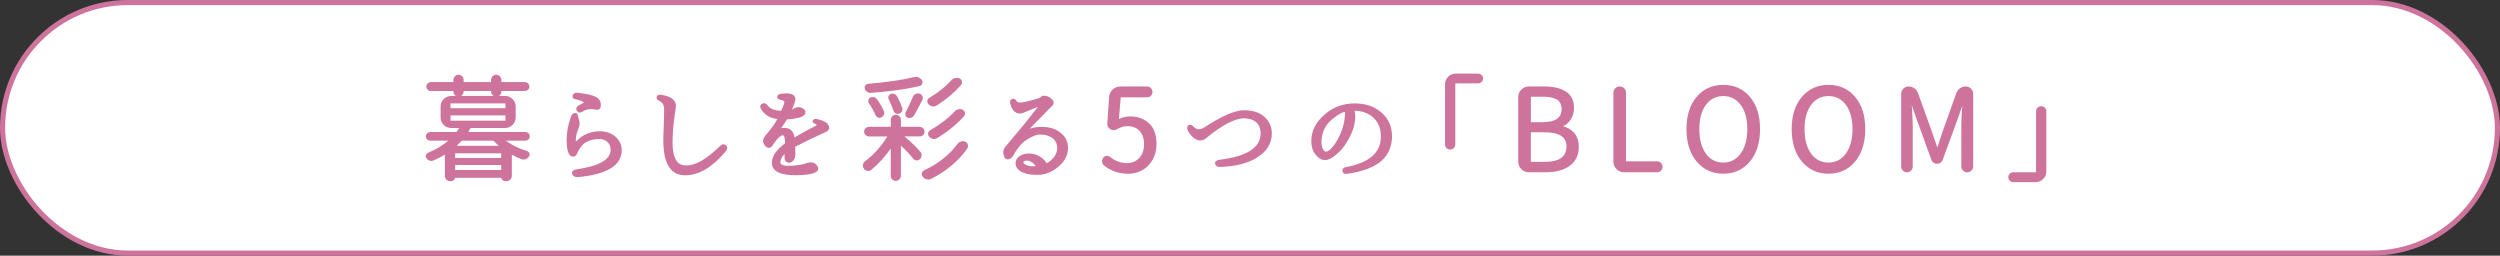 <?xml version="1.0" encoding="UTF-8"?>
<svg id="_レイヤー_1" data-name="レイヤー 1" xmlns="http://www.w3.org/2000/svg" viewBox="0 0 975.68 99.77">
  <rect x="0" y="0" width="975.68" height="99.77" fill="#333333" stroke="none"/>
  <defs>
    <style>
      .cls-1 {
        fill: #ce749c;
        stroke-linejoin: round;
        stroke-width: .75px;
      }

      .cls-1, .cls-2 {
        stroke: #ce749c;
      }

      .cls-2 {
        fill: #fff;
        stroke-miterlimit: 10;
        stroke-width: 2px;
      }
    </style>
  </defs>
  <rect class="cls-2" x="1" y="1" width="973.68" height="97.77" rx="48.88" ry="48.88"/>
  <g>
    <path class="cls-1" d="m205.09,54.52h-8.24c-.06,0-.1.04-.13.11-.03.07-.02.14.04.2,2.44,1.95,5.38,3.45,8.81,4.49.38.12.62.35.72.7s.04.67-.2.96c-.29.38-.65.65-1.09.81-.44.16-.89.15-1.35-.02-1.37-.52-2.66-1.13-3.88-1.83-.09-.03-.17-.02-.26.02-.09.04-.13.11-.13.2v8.46c0,.46-.17.87-.5,1.2-.33.33-.74.5-1.2.5h-.52c-.32,0-.6-.12-.83-.35s-.35-.51-.35-.83c0-.09-.04-.13-.13-.13h-18.45c-.09,0-.13.04-.13.13,0,.32-.12.6-.35.83-.23.23-.51.35-.83.35h-.44c-.46,0-.86-.16-1.18-.48-.32-.32-.48-.71-.48-1.18v-8.59c0-.09-.04-.15-.11-.2-.07-.04-.15-.04-.24.02-1.31.81-2.83,1.61-4.58,2.4-.41.17-.81.2-1.22.07-.41-.13-.76-.37-1.05-.72-.17-.2-.26-.44-.26-.7,0-.09.01-.17.04-.26.09-.35.29-.58.61-.7,3.31-1.37,6.12-3.08,8.42-5.15.06-.06.07-.12.04-.2-.03-.07-.09-.11-.17-.11h-7.55c-.38,0-.7-.12-.96-.37-.26-.25-.39-.55-.39-.92s.13-.68.39-.94.58-.39.96-.39h10.03c.29,0,.51-.12.65-.35.52-.76.87-1.28,1.05-1.57.03-.09.02-.17-.02-.26-.04-.09-.12-.13-.24-.13h-3.27c-1.05,0-1.94-.37-2.68-1.11-.74-.74-1.11-1.64-1.11-2.68v-4.19c0-1.05.37-1.94,1.11-2.68.74-.74,1.64-1.11,2.68-1.11h20.98c1.05,0,1.94.37,2.68,1.11.74.74,1.11,1.64,1.11,2.68v4.19c0,1.05-.37,1.94-1.11,2.68-.74.74-1.64,1.11-2.68,1.11h-13.26c-.26,0-.47.13-.61.39-.2.41-.51.93-.92,1.57-.06.06-.07.13-.02.22.04.09.12.13.24.13h22.55c.35,0,.65.13.92.39s.39.57.39.94-.13.67-.39.92c-.26.25-.57.37-.92.37Zm-27.74-18.8v-.35c0-.15-.07-.22-.22-.22h-8.99c-.38,0-.71-.13-.98-.39s-.41-.58-.41-.96.14-.7.41-.98c.28-.28.6-.41.98-.41h8.9c.2,0,.3-.09.3-.26v-1c0-.44.16-.81.48-1.13s.7-.48,1.13-.48.81.16,1.13.48c.32.32.48.7.48,1.13v1c0,.17.1.26.3.26h10.86c.2,0,.3-.09.3-.26v-1c0-.44.16-.81.48-1.13s.7-.48,1.16-.48.84.16,1.16.48c.32.32.48.7.48,1.13v1c0,.17.1.26.31.26h9.25c.38,0,.7.14.98.41.28.28.41.6.41.98s-.14.7-.41.96c-.28.26-.6.39-.98.39h-9.33c-.15,0-.22.07-.22.22v.35c0,.44-.16.81-.48,1.13-.32.32-.71.48-1.16.48s-.84-.16-1.16-.48c-.32-.32-.48-.7-.48-1.13v-.35c0-.15-.07-.22-.22-.22h-11.04c-.15,0-.22.07-.22.22v.35c0,.47-.16.85-.48,1.16-.32.31-.7.46-1.13.46s-.81-.15-1.13-.46c-.32-.31-.48-.69-.48-1.16Zm-1.44,4.27c-.29,0-.44.15-.44.44v1.74c0,.29.14.44.44.44h21.29c.29,0,.44-.15.44-.44v-1.74c0-.29-.15-.44-.44-.44h-21.29Zm0,4.67c-.29,0-.44.15-.44.44v1.92c0,.29.14.44.44.44h21.29c.29,0,.44-.15.44-.44v-1.92c0-.29-.15-.44-.44-.44h-21.29Zm19.63,17.36c.29,0,.44-.15.44-.44v-1.66c0-.29-.15-.44-.44-.44h-17.84c-.29,0-.44.15-.44.44v1.66c0,.29.15.44.44.44h17.84Zm-18.28,4.27c0,.29.15.44.44.44h17.84c.29,0,.44-.15.44-.44v-1.83c0-.29-.15-.44-.44-.44h-17.84c-.29,0-.44.15-.44.44v1.83Zm.35-9.33c-.06.06-.08.12-.07.2s.07.11.15.11h17.58c.06,0,.1-.04.13-.11.03-.07.01-.12-.04-.15-.9-.76-1.66-1.47-2.27-2.14-.2-.23-.45-.35-.74-.35h-11.87c-.29,0-.54.12-.74.35-.58.64-1.29,1.34-2.14,2.09Z"/>
    <path class="cls-1" d="m224.73,66.51c9.31-1.28,13.96-3.97,13.96-8.07,0-1.19-.36-2.21-1.09-3.05-.99-1.02-2.27-1.53-3.84-1.53-2.73.09-4.87.81-6.41,2.18-1.11,1.08-1.96,2.41-2.57,4.01-.35.47-.73.7-1.13.7-1.13,0-1.82-1.38-2.05-4.14-.29-3.72.28-7.46,1.7-11.21.23-.52.57-.83,1.02-.92.45-.09.73.12.85.61.03.44.17,1.05.44,1.83.12.41.19.79.22,1.13.03.52-.09,1.13-.35,1.83-.9,1.95-1.28,3.96-1.13,6.02,0,.03-.06.04-.17.04.29,0,.7-.26,1.22-.79,2.44-2.36,5.31-3.53,8.59-3.53,2.82,0,5,.86,6.54,2.57,1.16,1.28,1.75,2.73,1.75,4.36,0,5.79-5.61,9.19-16.84,10.21-.87.06-1.45-.24-1.74-.89-.29-.65.06-1.11,1.05-1.37Zm1.09-24.91c.79-.46,1.73-.99,2.84-1.57-.99-.76-2.31-1.31-3.97-1.66-.76-.12-1.04-.46-.85-1.05.19-.58.73-.83,1.64-.74,3.14.35,5.34.83,6.59,1.44,1.37.61,2.05,1.58,2.05,2.92,0,1.11-.39,1.61-1.18,1.53-.23,0-.54-.04-.92-.13-.41-.09-.84-.13-1.31-.13-1.45,0-2.69.38-3.71,1.13-.58.38-1.08.3-1.5-.24s-.31-1.04.33-1.51Z"/>
    <path class="cls-1" d="m282.94,58.84c-5.18,6.17-10.38,9.23-15.62,9.2-5,0-7.68-3.84-8.03-11.52-.09-1.25-.02-4.61.22-10.08.06-2.59.07-3.96.04-4.1-.06-1.63-.76-2.73-2.09-3.32-.58-.23-.85-.58-.81-1.05.04-.46.37-.68.98-.65,3.81.52,5.74,1.83,5.8,3.93.03.23-.13,1.46-.48,3.66-.64,4.42-.92,8.42-.83,12,.26,5.35,2.11,8.03,5.54,8.03,3.69.15,8.21-2.4,13.57-7.63.67-.7,1.27-.82,1.81-.37.54.45.5,1.08-.11,1.9Z"/>
    <path class="cls-1" d="m305.08,43.61c.99-1.98,1.45-3.27,1.4-3.88-.06-.58-.76-.99-2.09-1.22-.47-.09-.71-.32-.72-.7-.02-.38.33-.65,1.02-.83,1.16-.12,1.86-.17,2.09-.17,2.06,0,3.16.58,3.27,1.75.06.67-.49,2.25-1.66,4.75.58-.06,1.08-.25,1.48-.57.84-.41,1.44-.6,1.79-.57.58.03,1.09.2,1.53.52.52.29.79.65.79,1.09,0,.61-.48,1.12-1.44,1.53-1.74.55-3.62.86-5.63.92-1.13,1.8-2.14,3.33-3.01,4.58.23-.35.97-.52,2.22-.52,2.24,0,3.46,1.32,3.66,3.97,3.14-1.89,6.06-3.5,8.77-4.84.46-.26.7-.51.7-.74,0-.2-.41-.48-1.22-.83-.52-.23-.66-.49-.42-.76.25-.28.65-.36,1.2-.24,2.97.64,4.43,1.67,4.41,3.1,0,.58-.64,1.12-1.92,1.61-3.98,1.77-7.76,3.61-11.34,5.5.06.99.09,2.04.09,3.14,0,.76-.19,1.43-.57,2.01-.47.61-.97.92-1.53.92-1.05,0-1.51-.81-1.4-2.44.12-.96.17-1.47.17-1.53-1.69,1.37-2.53,2.79-2.53,4.27,0,1.37,1.86,1.89,5.58,1.57,2.06-.15,3.87-.49,5.41-1.05.52-.15.94-.22,1.27-.22.58,0,1.06.15,1.44.44.7.55,1.05,1.11,1.05,1.66,0,1.31-2.57,2.04-7.72,2.18-6.4.12-9.6-1.37-9.6-4.45,0-2.44,1.72-4.93,5.15-7.46,0-2.41-.38-3.63-1.13-3.66-1.11-.12-2.5,1.13-4.19,3.75-.44.76-.87,1.13-1.31,1.13-.47,0-.81-.16-1.05-.48-.55-.46-.86-1.09-.92-1.88-.06-.58.51-1.53,1.7-2.84,1.83-2.18,3.2-4.17,4.1-5.98l-.35-.04c-2.85-.26-4.93-1.48-6.24-3.66-.44-.64-.4-1.16.11-1.55s1.05-.3,1.64.28c.84,1.31,2.34,2.09,4.49,2.36.64.06,1.12.09,1.44.09Z"/>
    <path class="cls-1" d="m358.91,52.86h-6.54c-.06,0-.1.04-.13.11-.03.07-.01.14.04.2,2.62,2.09,4.83,4.2,6.63,6.33.29.35.42.75.39,1.2-.03.45-.22.84-.57,1.16-.29.29-.64.41-1.05.37-.41-.04-.74-.22-1-.54-1.45-1.86-3.17-3.65-5.15-5.37-.06-.06-.12-.07-.2-.04-.07.03-.11.09-.11.17v12.17c0,.44-.16.81-.48,1.13s-.7.48-1.13.48-.81-.16-1.13-.48c-.32-.32-.48-.7-.48-1.13v-11.34c0-.09-.03-.14-.09-.15-.06-.01-.12,0-.17.07-2.47,3.52-5.13,6.47-7.98,8.85-.38.26-.79.35-1.22.26-.44-.09-.8-.32-1.09-.7-.2-.32-.31-.65-.31-1v-.26c.09-.46.31-.83.65-1.09,1.66-1.22,3.29-2.73,4.89-4.51,1.6-1.79,2.95-3.61,4.06-5.47.06-.09.07-.17.02-.26-.04-.09-.12-.13-.24-.13h-7.37c-.41,0-.76-.15-1.07-.44-.3-.29-.46-.65-.46-1.07s.15-.78.46-1.07c.31-.29.66-.44,1.07-.44h8.42c.29,0,.44-.15.44-.44v-2.66c0-.44.16-.81.48-1.13s.7-.48,1.13-.48.81.16,1.13.48c.32.32.48.7.48,1.13v2.66c0,.29.14.44.44.44h7.24c.41,0,.76.15,1.07.44.3.29.46.65.46,1.07s-.15.78-.46,1.07c-.31.29-.66.44-1.07.44Zm-2.18-22.38c.23-.06.45-.09.65-.09.29,0,.58.04.87.13.49.17.89.47,1.18.87.26.32.32.68.17,1.07s-.42.65-.83.76c-4.91,1.19-11.28,2.08-19.11,2.66-.38.03-.74-.08-1.07-.33-.33-.25-.58-.57-.72-.98-.12-.35-.08-.68.11-.98.19-.31.46-.47.81-.5,7.62-.67,13.59-1.54,17.93-2.62Zm-12.13,13c.17.38.18.76.02,1.16-.16.39-.43.68-.81.85-.35.17-.7.19-1.05.04-.35-.15-.6-.41-.74-.79-.64-1.51-1.51-3.07-2.62-4.67-.2-.29-.25-.61-.15-.96.1-.35.31-.6.63-.74.2-.09.44-.13.7-.13.15,0,.29.02.44.04.38.09.68.31.92.65,1.1,1.54,1.99,3.05,2.66,4.54Zm7.15-1.31c.15.38.12.75-.07,1.11-.19.36-.47.6-.85.72-.38.15-.74.12-1.09-.07-.35-.19-.58-.47-.7-.85-.49-1.51-1.12-3.02-1.88-4.54-.17-.29-.19-.6-.04-.92.15-.32.38-.54.7-.65.17-.03.33-.04.48-.04.23,0,.45.04.65.13.38.15.65.38.83.7.79,1.45,1.44,2.92,1.96,4.41Zm4.62,2.75c-.2.32-.49.55-.85.68-.36.13-.74.14-1.11.02-.32-.12-.54-.34-.65-.68-.12-.33-.1-.66.04-.98,1.11-2.12,2.04-4.1,2.79-5.93.17-.46.46-.8.87-1,.26-.15.54-.22.83-.22.15,0,.31.03.48.09.41.12.7.37.87.76.17.39.17.78,0,1.16-1.31,2.62-2.4,4.65-3.27,6.11Zm17.58,11.52c.29-.41.67-.68,1.13-.83.23-.09.45-.13.65-.13.26,0,.52.04.79.13.44.17.71.48.83.92.06.15.09.29.09.44,0,.29-.09.55-.26.79-1.66,2.38-3.69,4.58-6.11,6.59-2.41,2.01-5.05,3.72-7.9,5.15-.29.15-.58.22-.87.22-.2,0-.39-.03-.57-.09-.5-.12-.92-.39-1.27-.83-.23-.23-.35-.51-.35-.83,0-.09.01-.19.04-.31.09-.41.32-.7.7-.87,2.65-1.22,5.11-2.73,7.39-4.51,2.28-1.79,4.18-3.73,5.69-5.82Zm-2.44-24.82c.35-.41.77-.67,1.27-.79.2-.06.39-.09.57-.09.32,0,.62.06.92.17.41.17.66.48.76.92.1.44,0,.81-.28,1.13-2.65,3-5.77,5.63-9.38,7.9-.35.2-.7.31-1.05.31-.12,0-.23-.01-.35-.04-.5-.06-.92-.28-1.27-.65-.32-.29-.46-.64-.41-1.05.04-.41.24-.71.59-.92,3.49-2.06,6.37-4.36,8.64-6.89Zm1.31,12.13c.32-.38.73-.62,1.22-.74.17-.06.35-.09.52-.09.32,0,.62.07.92.22.38.17.62.47.72.87.1.41,0,.79-.28,1.13-2.79,3.11-6.24,5.92-10.34,8.42-.32.2-.65.31-1,.31-.15,0-.28-.01-.39-.04-.47-.09-.87-.31-1.22-.65-.29-.32-.41-.68-.37-1.09.04-.41.24-.71.59-.92,3.95-2.27,7.17-4.74,9.64-7.42Z"/>
    <path class="cls-1" d="m396.91,64.64c-.09-.12-.13-.29-.13-.52-.15-.73.01-1.41.48-2.05.67-.87,1.64-1.42,2.92-1.66,2.12-.38,4.11.07,5.98,1.35,1.1.81,1.79,1.61,2.05,2.4.7-.17,1.51-.68,2.44-1.53,1.54-1.45,2.31-3.1,2.31-4.93s-.83-3.4-2.49-4.45c-1.31-.76-2.83-1.13-4.58-1.13-1.31,0-3,.63-5.08,1.88-2.08,1.25-3.95,3.37-5.61,6.37-.46.87-1.03,1.35-1.7,1.44-.9.12-1.42-.58-1.57-2.09-.06-.84.2-1.6.79-2.27l4.67-5.58c1.54-1.74,4.14-4.99,7.81-9.73l.96-1.27c-3.11,1.22-5.35,2.12-6.72,2.71-.61.23-1.08.35-1.4.35-1.63,0-2.76-1.19-3.4-3.58-.2-.67-.09-1.11.35-1.33.44-.22.81-.15,1.13.2.46.79,1.05,1.18,1.74,1.18,1.19,0,3.45-.48,6.76-1.44.96-.23,1.61-.55,1.96-.96.2-.17.44-.26.7-.26.67-.09,1.42.12,2.27.61.67.55,1.08,1,1.22,1.35.2.55.01,1.05-.57,1.48-.7.67-4.25,4.29-10.64,10.86,1.63-1.42,3.93-2.14,6.89-2.14s5.16.65,6.94,1.96c2.04,1.51,3.05,3.45,3.05,5.8,0,2.62-1.11,4.9-3.32,6.85-2.36,2.09-4.84,3.2-7.46,3.32-2.76.17-5.06-.2-6.89-1.13-1.02-.55-1.64-1.24-1.88-2.05Zm6.59-1.22c-1.11-.9-2.18-1.27-3.23-1.09-.96.17-1.37.57-1.22,1.18.09.47.45.84,1.09,1.13,1.28.64,2.85.8,4.71.48-.47-.76-.92-1.32-1.35-1.7Z"/>
    <path class="cls-1" d="m440.24,67.43c-3.52,0-6.57-1.06-9.16-3.18-.41-.35-.61-.8-.61-1.35,0-.41.13-.79.39-1.13.26-.35.61-.54,1.05-.57.44-.03.83.1,1.18.39,2.01,1.63,4.27,2.44,6.8,2.44,1.98,0,3.63-.71,4.97-2.12,1.34-1.41,2.01-3.28,2.01-5.6s-.62-4.15-1.85-5.47c-1.24-1.32-2.89-1.98-4.95-1.98-1.48,0-2.94.42-4.36,1.27-.38.2-.76.31-1.13.31-.35,0-.7-.1-1.05-.31-.73-.44-1.06-1.09-1-1.96l.7-10.25c.06-1.05.48-1.94,1.26-2.68.79-.74,1.72-1.11,2.79-1.11h10.38c.49,0,.91.17,1.24.52.33.35.5.76.5,1.24s-.17.89-.5,1.22c-.33.33-.75.5-1.24.5h-10.16c-.29,0-.45.15-.48.44l-.74,8.59c0,.12.04.2.11.24.07.04.15.05.24.02,1.4-.73,2.89-1.09,4.49-1.09,2.88,0,5.24.87,7.09,2.62,1.85,1.74,2.77,4.33,2.77,7.76,0,2.33-.52,4.36-1.55,6.11-1.03,1.75-2.35,3.04-3.95,3.88-1.6.84-3.34,1.27-5.23,1.27Z"/>
    <path class="cls-1" d="m465.36,49.5c.81.84,1.47,1.27,1.96,1.27.93.17,1.88-.06,2.83-.7,6.78-4.45,11.91-6.67,15.4-6.67,3.02,0,5.42.7,7.2,2.09,2.15,1.72,3.23,3.91,3.23,6.59,0,3.78-1.92,6.85-5.76,9.2-3.37,2.06-7.91,3.23-13.61,3.49-1.16.09-1.83-.18-2.01-.81-.17-.62.28-1.04,1.35-1.24,10.93-1.31,16.4-4.87,16.4-10.69,0-2.09-.68-3.68-2.05-4.75-1.22-.99-2.81-1.48-4.75-1.48-3.78,0-8.96,2.73-15.53,8.2-.61.29-1.13.44-1.57.44-1.54,0-3.01-1.13-4.41-3.4-.47-.93-.48-1.54-.04-1.83.44-.29.89-.19,1.35.31Z"/>
    <path class="cls-1" d="m528.06,42.91c.32.7.48,1.51.48,2.44,0,3.69-1.47,7.59-4.41,11.69-1.4,1.83-3.01,3.3-4.84,4.41-.79.44-1.5.65-2.14.65-1.05,0-1.99-.45-2.83-1.35-1.46-1.37-2.18-3.3-2.18-5.8,0-3.66,1.63-6.94,4.89-9.81,3.29-2.94,7.15-4.41,11.6-4.41,3.52,0,6.47.8,8.85,2.4,3.61,2.38,5.41,5.73,5.41,10.03s-1.72,7.87-5.15,10.25c-3,2.04-7.1,3.4-12.3,4.1-.67.06-1.05-.21-1.16-.81s.25-.97,1.07-1.11c9.31-1.75,13.96-5.85,13.96-12.3,0-3.34-1.12-5.98-3.36-7.9-2.04-1.69-4.49-2.53-7.37-2.53-.61,0-.79.01-.52.04Zm-9.03,15.96h.04c1.66-1.37,3.15-3.59,4.49-6.67,1.16-2.68,1.75-5.55,1.75-8.64,0-.23-.2-.31-.61-.22-.96.12-2.17.73-3.62,1.83-3.81,2.59-5.71,5.96-5.71,10.12,0,1.83.41,3.13,1.22,3.88.35.26.68.39,1,.39.38,0,.86-.23,1.44-.7Z"/>
    <path class="cls-1" d="m564.33,56.31v-23.42c0-1.05.37-1.94,1.11-2.68s1.64-1.11,2.68-1.11h8.77c.41,0,.76.15,1.07.44.3.29.46.65.46,1.09s-.15.8-.46,1.09c-.31.29-.66.44-1.07.44h-8.85c-.29,0-.44.15-.44.44v23.73c0,.46-.16.86-.48,1.18-.32.32-.71.48-1.16.48s-.84-.16-1.16-.48-.48-.71-.48-1.18Z"/>
    <path class="cls-1" d="m596.68,66.86c-1.05,0-1.94-.37-2.68-1.11-.74-.74-1.11-1.64-1.11-2.68v-25.17c0-1.05.37-1.94,1.11-2.68.74-.74,1.64-1.11,2.68-1.11h5.98c3.52,0,6.27.65,8.27,1.94,1.99,1.29,2.99,3.32,2.99,6.08,0,1.63-.42,3.09-1.27,4.38s-1.99,2.19-3.45,2.68c-.09.03-.13.08-.13.15s.04.11.13.11c2.01.41,3.61,1.27,4.8,2.6,1.19,1.32,1.79,3.06,1.79,5.21,0,3.11-1.13,5.49-3.38,7.13-2.25,1.64-5.27,2.46-9.05,2.46h-6.67Zm.39-19.24c0,.29.15.44.44.44h4.41c5.26,0,7.9-1.8,7.9-5.41,0-1.86-.63-3.21-1.9-4.04-1.26-.83-3.21-1.24-5.82-1.24h-4.58c-.29,0-.44.15-.44.44v9.81Zm0,15.49c0,.29.15.44.44.44h5.28c5.96,0,8.94-2.14,8.94-6.41,0-3.93-2.98-5.89-8.94-5.89h-5.28c-.29,0-.44.15-.44.44v11.43Z"/>
    <path class="cls-1" d="m633.82,66.86c-1.05,0-1.94-.37-2.68-1.11-.74-.74-1.11-1.64-1.11-2.68v-26.87c0-.58.2-1.08.61-1.48.41-.41.9-.61,1.48-.61s1.08.2,1.48.61c.41.41.61.9.61,1.48v26.7c0,.29.15.44.44.44h12.08c.49,0,.91.17,1.24.52.33.35.5.76.5,1.24s-.17.89-.5,1.24c-.33.35-.75.52-1.24.52h-12.91Z"/>
    <path class="cls-1" d="m658.56,50.37c0-5.18,1.29-9.28,3.88-12.32,2.59-3.04,5.96-4.56,10.12-4.56s7.52,1.52,10.1,4.56c2.57,3.04,3.86,7.15,3.86,12.32s-1.29,9.35-3.86,12.43c-2.57,3.08-5.94,4.62-10.1,4.62s-7.53-1.54-10.12-4.62c-2.59-3.08-3.88-7.23-3.88-12.43Zm14,13.44c2.94,0,5.29-1.22,7.07-3.66,1.77-2.44,2.66-5.7,2.66-9.77s-.89-7.3-2.66-9.68c-1.77-2.38-4.13-3.58-7.07-3.58s-5.33,1.19-7.09,3.58c-1.76,2.39-2.64,5.62-2.64,9.71s.88,7.34,2.64,9.77c1.76,2.43,4.12,3.64,7.09,3.64Z"/>
    <path class="cls-1" d="m699.62,50.37c0-5.18,1.29-9.28,3.88-12.32,2.59-3.04,5.96-4.56,10.12-4.56s7.52,1.52,10.1,4.56c2.57,3.04,3.86,7.15,3.86,12.32s-1.29,9.35-3.86,12.43c-2.57,3.08-5.94,4.62-10.1,4.62s-7.53-1.54-10.12-4.62c-2.59-3.08-3.88-7.23-3.88-12.43Zm14,13.44c2.94,0,5.29-1.22,7.07-3.66,1.77-2.44,2.66-5.7,2.66-9.77s-.89-7.3-2.66-9.68c-1.77-2.38-4.13-3.58-7.07-3.58s-5.33,1.19-7.09,3.58c-1.76,2.39-2.64,5.62-2.64,9.71s.88,7.34,2.64,9.77c1.76,2.43,4.12,3.64,7.09,3.64Z"/>
    <path class="cls-1" d="m742.35,64.99v-28.35c0-.7.25-1.29.74-1.79s1.09-.74,1.79-.74,1.4.22,2.03.65c.62.44,1.05,1,1.29,1.7l5.45,15.18c1.02,3,1.79,5.23,2.31,6.72.03.06.08.09.15.09s.12-.03.15-.09c.23-.73.59-1.84,1.07-3.34.48-1.5.85-2.62,1.11-3.38l5.41-15.18c.26-.7.7-1.27,1.31-1.7.61-.44,1.29-.65,2.05-.65.67,0,1.25.25,1.75.74.49.5.74,1.09.74,1.79v28.27c0,.55-.19,1.02-.57,1.4-.38.38-.84.57-1.37.57s-1-.19-1.37-.57c-.38-.38-.57-.84-.57-1.4v-16.18c0-1.86.17-5.05.52-9.55,0-.06-.03-.09-.09-.09s-.09.03-.09.09l-2.57,7.37-5.76,15.7c-.15.41-.39.73-.72.96-.33.23-.71.35-1.13.35s-.8-.12-1.13-.35c-.33-.23-.58-.55-.72-.96l-5.71-15.7-2.57-7.37c-.03-.06-.07-.09-.13-.09s-.09.03-.09.09c.32,5.15.48,8.33.48,9.55v16.27c0,.52-.18.97-.55,1.33-.36.36-.8.54-1.31.54s-.95-.18-1.33-.54c-.38-.36-.57-.81-.57-1.33Z"/>
    <path class="cls-1" d="m798.25,43.44v23.47c0,1.05-.37,1.94-1.11,2.68-.74.74-1.64,1.11-2.68,1.11h-8.77c-.41,0-.76-.15-1.07-.46s-.46-.67-.46-1.09.15-.79.46-1.09.66-.46,1.07-.46h8.86c.29,0,.44-.15.44-.44v-23.73c0-.44.16-.81.48-1.13s.71-.48,1.16-.48.83.16,1.16.48c.32.32.48.7.48,1.13Z"/>
  </g>
</svg>